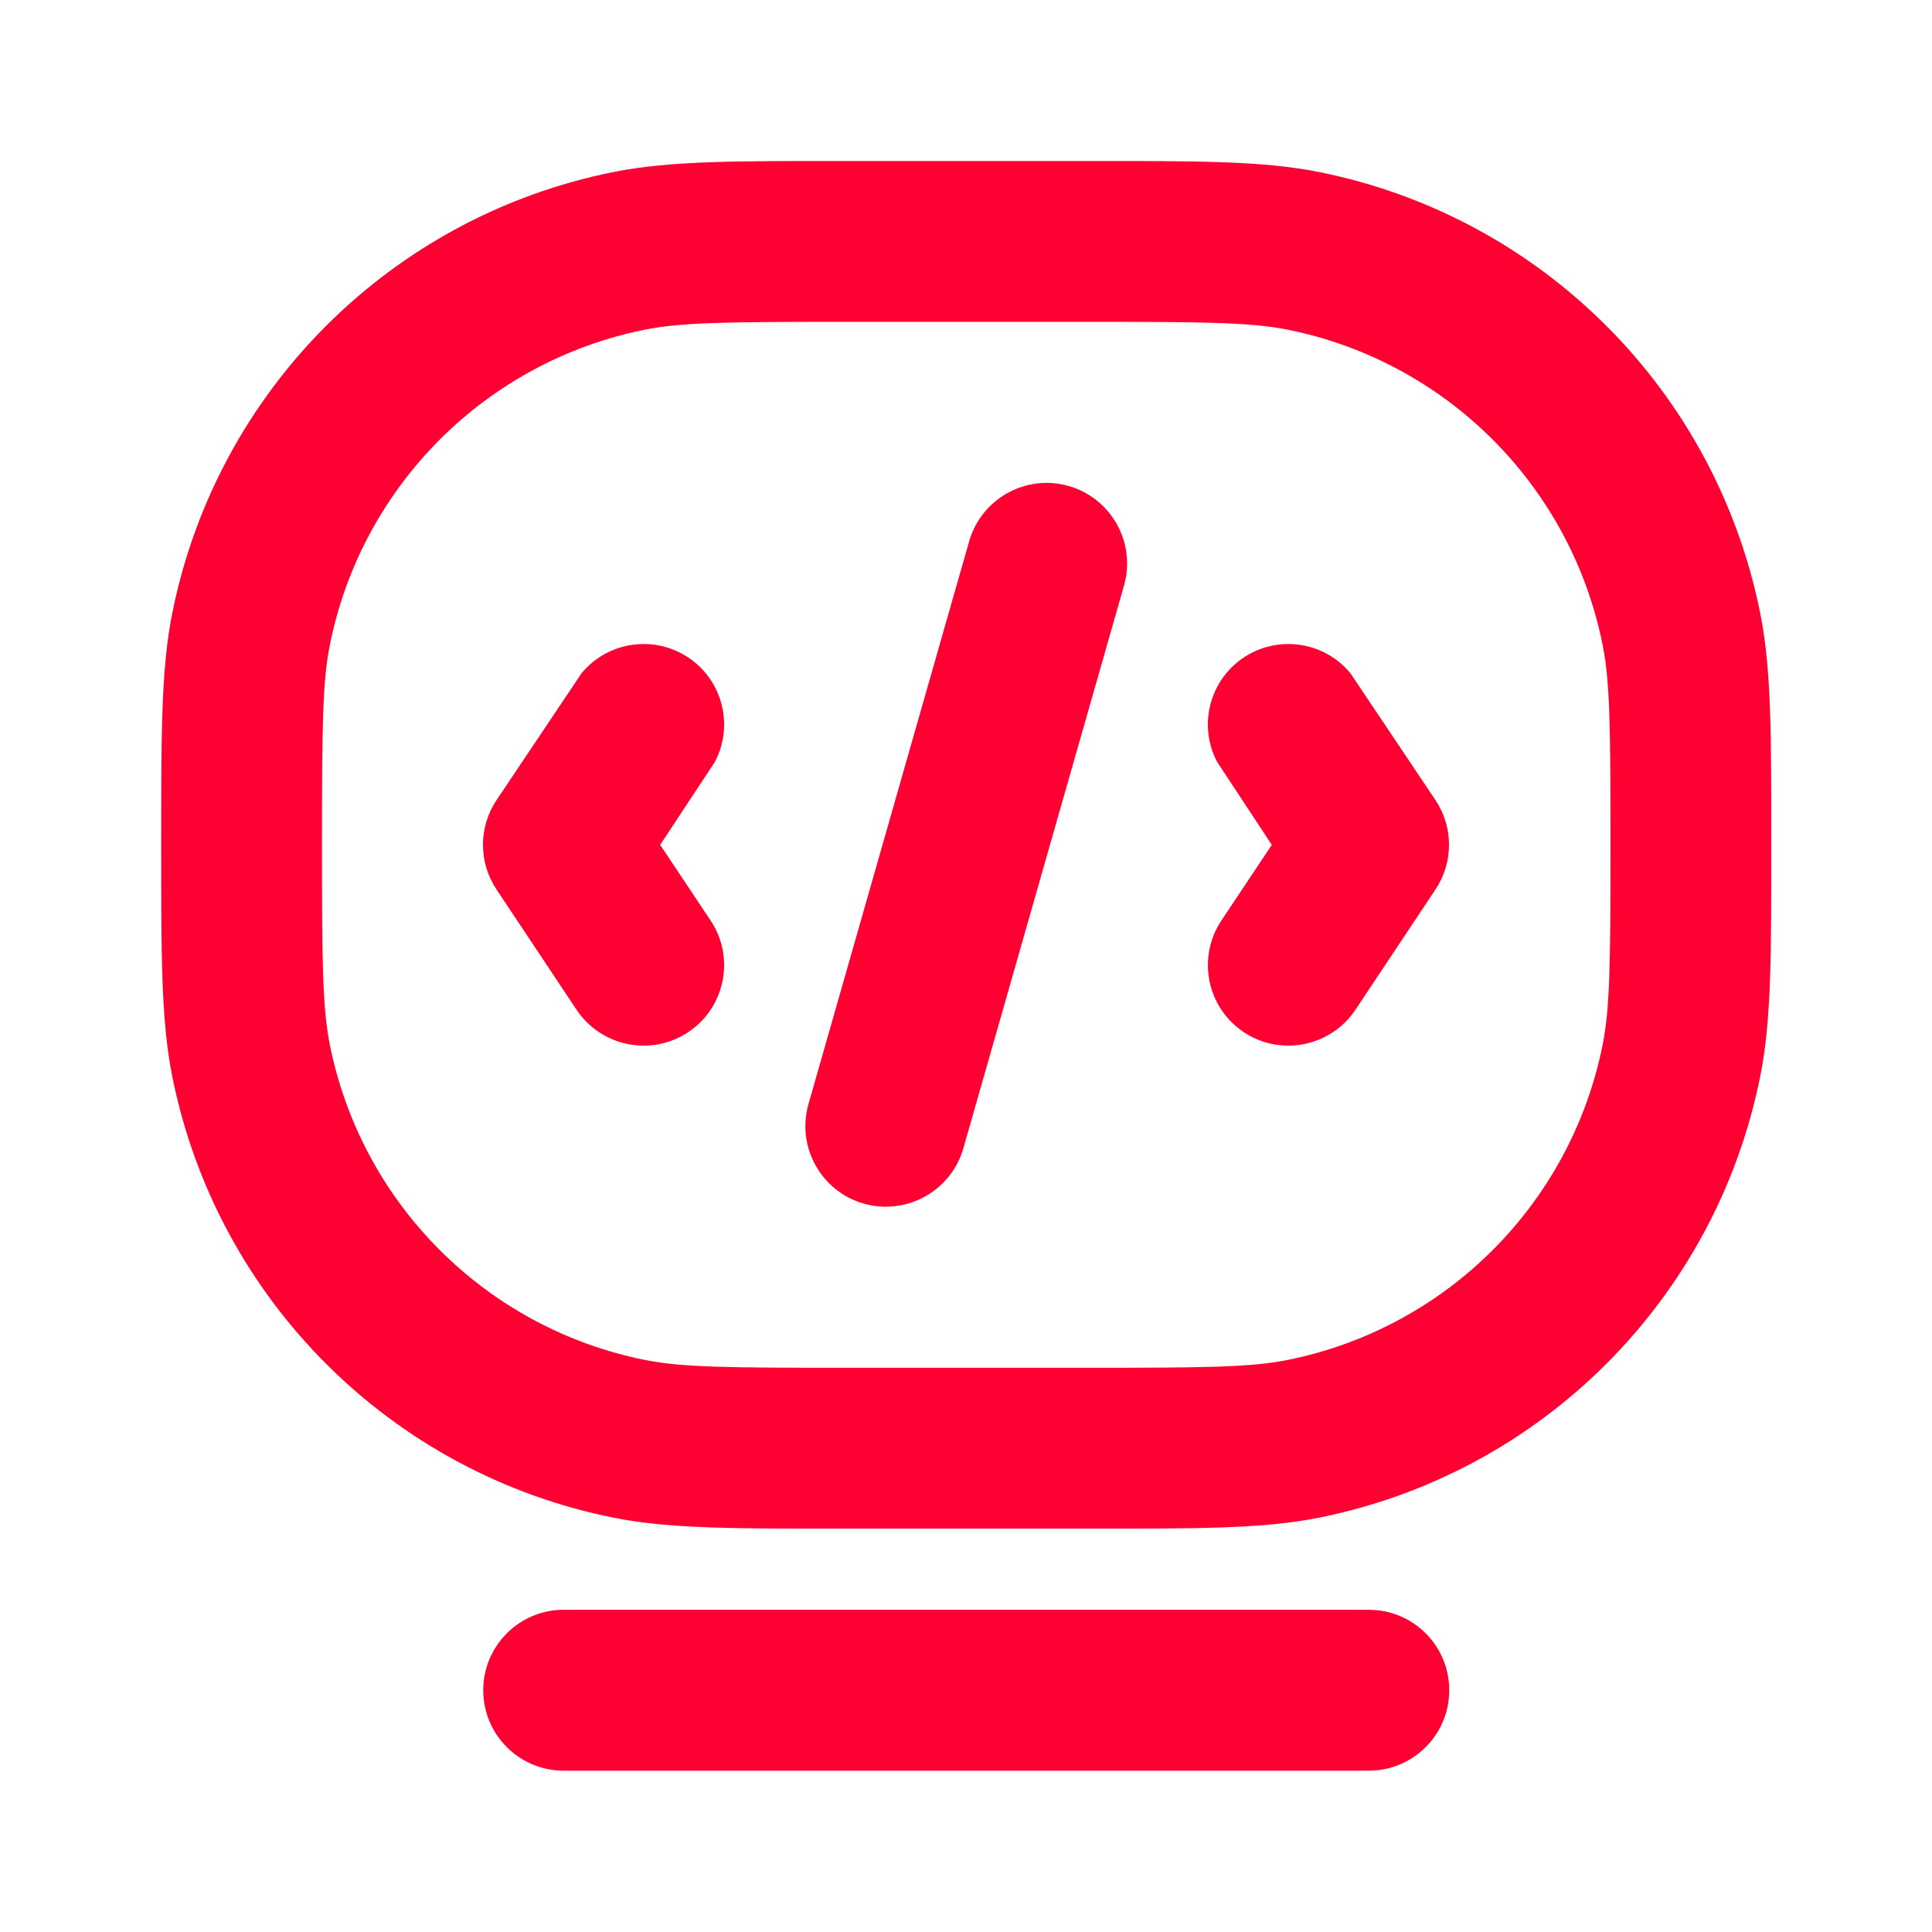 <svg width="24" height="24" viewBox="0 0 24 24" fill="none" xmlns="http://www.w3.org/2000/svg">
<path d="M17.105 20.002C17.61 20.053 18.003 20.479 18.003 20.997C18.003 21.514 17.61 21.94 17.105 21.991L17.003 21.996H7.003C6.451 21.996 6.003 21.549 6.003 20.997C6.003 20.445 6.451 19.997 7.003 19.997H17.003L17.105 20.002ZM13.508 2C14.857 2 15.679 1.996 16.381 2.136C19.15 2.689 21.314 4.853 21.867 7.622C22.007 8.324 22.003 9.146 22.003 10.495C22.003 11.843 22.007 12.665 21.867 13.367C21.314 16.136 19.15 18.301 16.381 18.854C15.679 18.994 14.857 18.989 13.508 18.989H10.497C9.148 18.989 8.327 18.994 7.625 18.854C4.856 18.301 2.692 16.136 2.139 13.367C1.999 12.665 2.003 11.843 2.003 10.495C2.003 9.146 1.999 8.324 2.139 7.622C2.692 4.853 4.856 2.689 7.625 2.136C8.327 1.996 9.148 2 10.497 2H13.508ZM10.497 3.998C9.053 3.998 8.476 4.003 8.017 4.094C6.039 4.489 4.492 6.036 4.097 8.014C4.005 8.473 4 9.05 4 10.495C4 11.939 4.005 12.516 4.097 12.976C4.492 14.954 6.039 16.5 8.017 16.895C8.476 16.986 9.053 16.991 10.497 16.991H13.508C14.953 16.991 15.53 16.986 15.989 16.895C17.967 16.5 19.514 14.954 19.909 12.976C20.001 12.516 20.006 11.939 20.006 10.495C20.006 9.05 20.001 8.473 19.909 8.014C19.514 6.036 17.967 4.489 15.989 4.094C15.53 4.003 14.953 3.998 13.508 3.998H10.497ZM12.039 6.725C12.191 6.194 12.744 5.886 13.275 6.037C13.806 6.189 14.114 6.742 13.963 7.273L11.967 14.265C11.815 14.795 11.261 15.103 10.73 14.952C10.2 14.8 9.892 14.247 10.043 13.716L12.039 6.725ZM7.224 8.364C7.545 7.973 8.118 7.881 8.549 8.167C8.98 8.454 9.117 9.017 8.88 9.465L8.201 10.495L8.828 11.436C9.134 11.896 9.008 12.517 8.549 12.822C8.089 13.128 7.468 13.002 7.162 12.543L6.167 11.048C5.944 10.713 5.944 10.276 6.167 9.941L7.224 8.364ZM15.451 8.167C15.882 7.881 16.455 7.973 16.776 8.364L17.833 9.941C18.056 10.276 18.056 10.713 17.833 11.048L16.838 12.543C16.532 13.002 15.911 13.128 15.451 12.822C14.992 12.517 14.867 11.896 15.172 11.436L15.799 10.495L15.12 9.465C14.883 9.017 15.02 8.454 15.451 8.167Z" fill="#FF0032"/>
</svg>
